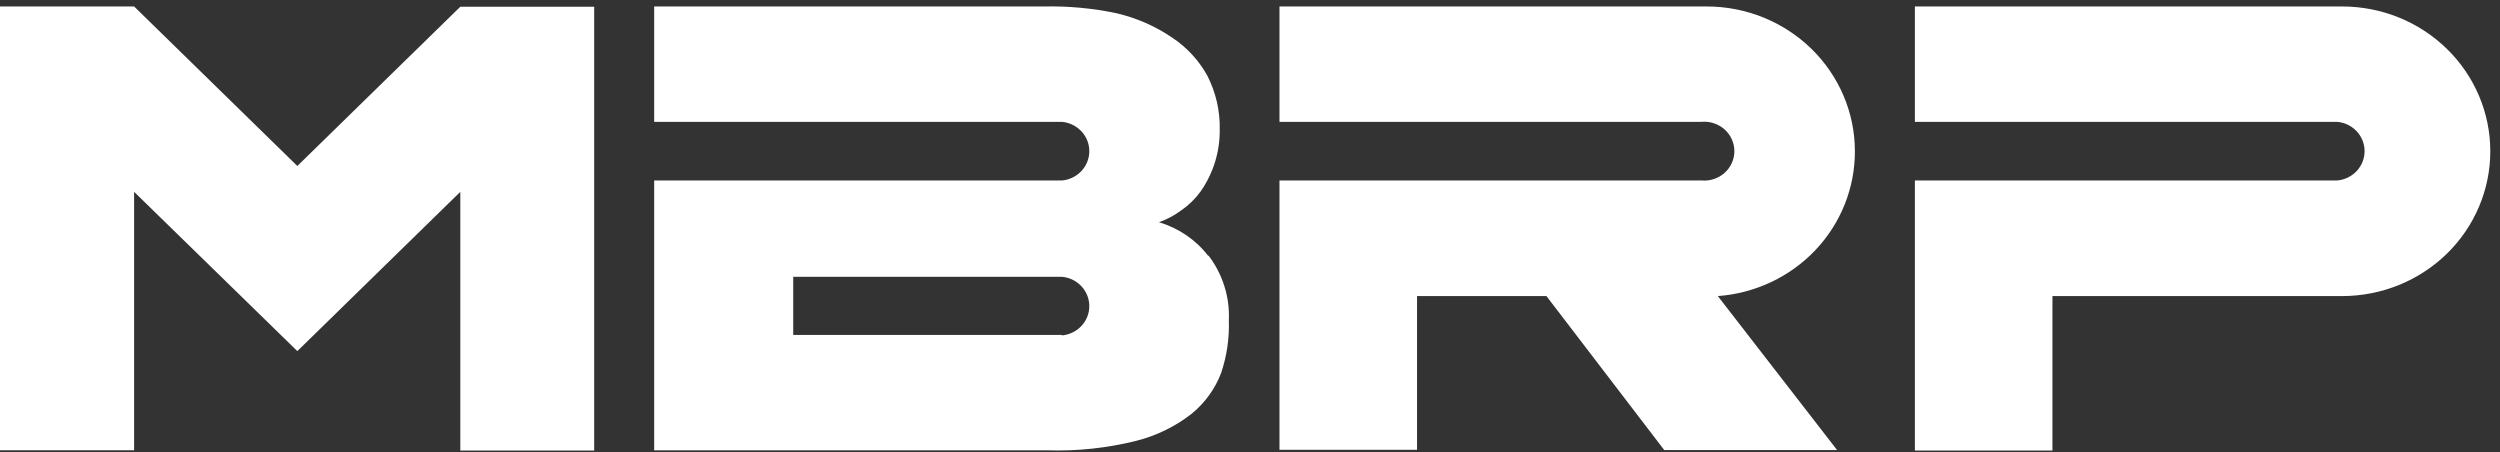 <svg width="177" height="32" viewBox="0 0 177 32" fill="none" xmlns="http://www.w3.org/2000/svg">
<rect x="0" y="0" width="177" height="32" fill="#333333" stroke="none"/>
<path d="M32.591 0.475L21.051 11.752L9.494 0.458H0V31.881H9.494V13.581L21.051 24.858L21.209 24.704L32.591 13.581V31.898H42.068V0.475H32.591Z" fill="white"/>
<path d="M85.551 18.127C84.676 16.986 83.451 16.148 82.054 15.735C82.618 15.533 83.149 15.251 83.628 14.897C84.164 14.528 84.631 14.071 85.009 13.547C85.909 12.254 86.38 10.72 86.356 9.156C86.383 7.841 86.083 6.539 85.481 5.363C84.881 4.271 84.016 3.338 82.963 2.646C81.778 1.843 80.45 1.264 79.047 0.937C77.353 0.58 75.622 0.42 73.889 0.459H57.471H46.316V8.626H75.183C75.713 8.674 76.206 8.913 76.565 9.297C76.924 9.681 77.123 10.182 77.123 10.703C77.123 11.223 76.924 11.724 76.565 12.108C76.206 12.492 75.713 12.732 75.183 12.779H46.316V31.882H74.134C76.254 31.951 78.373 31.727 80.428 31.215C81.871 30.853 83.218 30.195 84.38 29.285C85.317 28.514 86.034 27.519 86.46 26.397C86.862 25.196 87.045 23.935 87.002 22.672C87.076 21.022 86.563 19.398 85.551 18.076V18.127ZM75.183 23.714H56.16V19.596H75.183C75.713 19.643 76.206 19.882 76.565 20.267C76.924 20.651 77.123 21.152 77.123 21.672C77.123 22.193 76.924 22.694 76.565 23.078C76.206 23.462 75.713 23.701 75.183 23.748" fill="white"/>
<path d="M131.326 10.71C131.326 7.991 130.22 5.383 128.253 3.461C126.286 1.538 123.617 0.458 120.835 0.458L90.587 0.458V8.626H120.468C120.763 8.599 121.06 8.634 121.341 8.726C121.622 8.819 121.88 8.967 122.099 9.162C122.318 9.358 122.493 9.596 122.612 9.861C122.732 10.126 122.794 10.412 122.794 10.702C122.794 10.991 122.732 11.278 122.612 11.543C122.493 11.808 122.318 12.046 122.099 12.241C121.88 12.436 121.622 12.585 121.341 12.677C121.06 12.77 120.763 12.804 120.468 12.778H90.587V20.962V31.847H100.326V20.962H109.488L117.828 31.864H130.067L121.622 20.962C124.265 20.768 126.736 19.603 128.536 17.701C130.336 15.799 131.333 13.301 131.326 10.71Z" fill="white"/>
<path d="M165.822 0.458H135.574V8.626H165.473C166.003 8.673 166.496 8.912 166.855 9.296C167.214 9.68 167.413 10.181 167.413 10.702C167.413 11.222 167.214 11.723 166.855 12.107C166.496 12.492 166.003 12.731 165.473 12.778H135.574V31.898H145.313V20.962H165.822C168.605 20.962 171.273 19.882 173.24 17.96C175.208 16.037 176.313 13.429 176.313 10.71C176.313 7.991 175.208 5.383 173.24 3.461C171.273 1.538 168.605 0.458 165.822 0.458" fill="white"/>
</svg>

